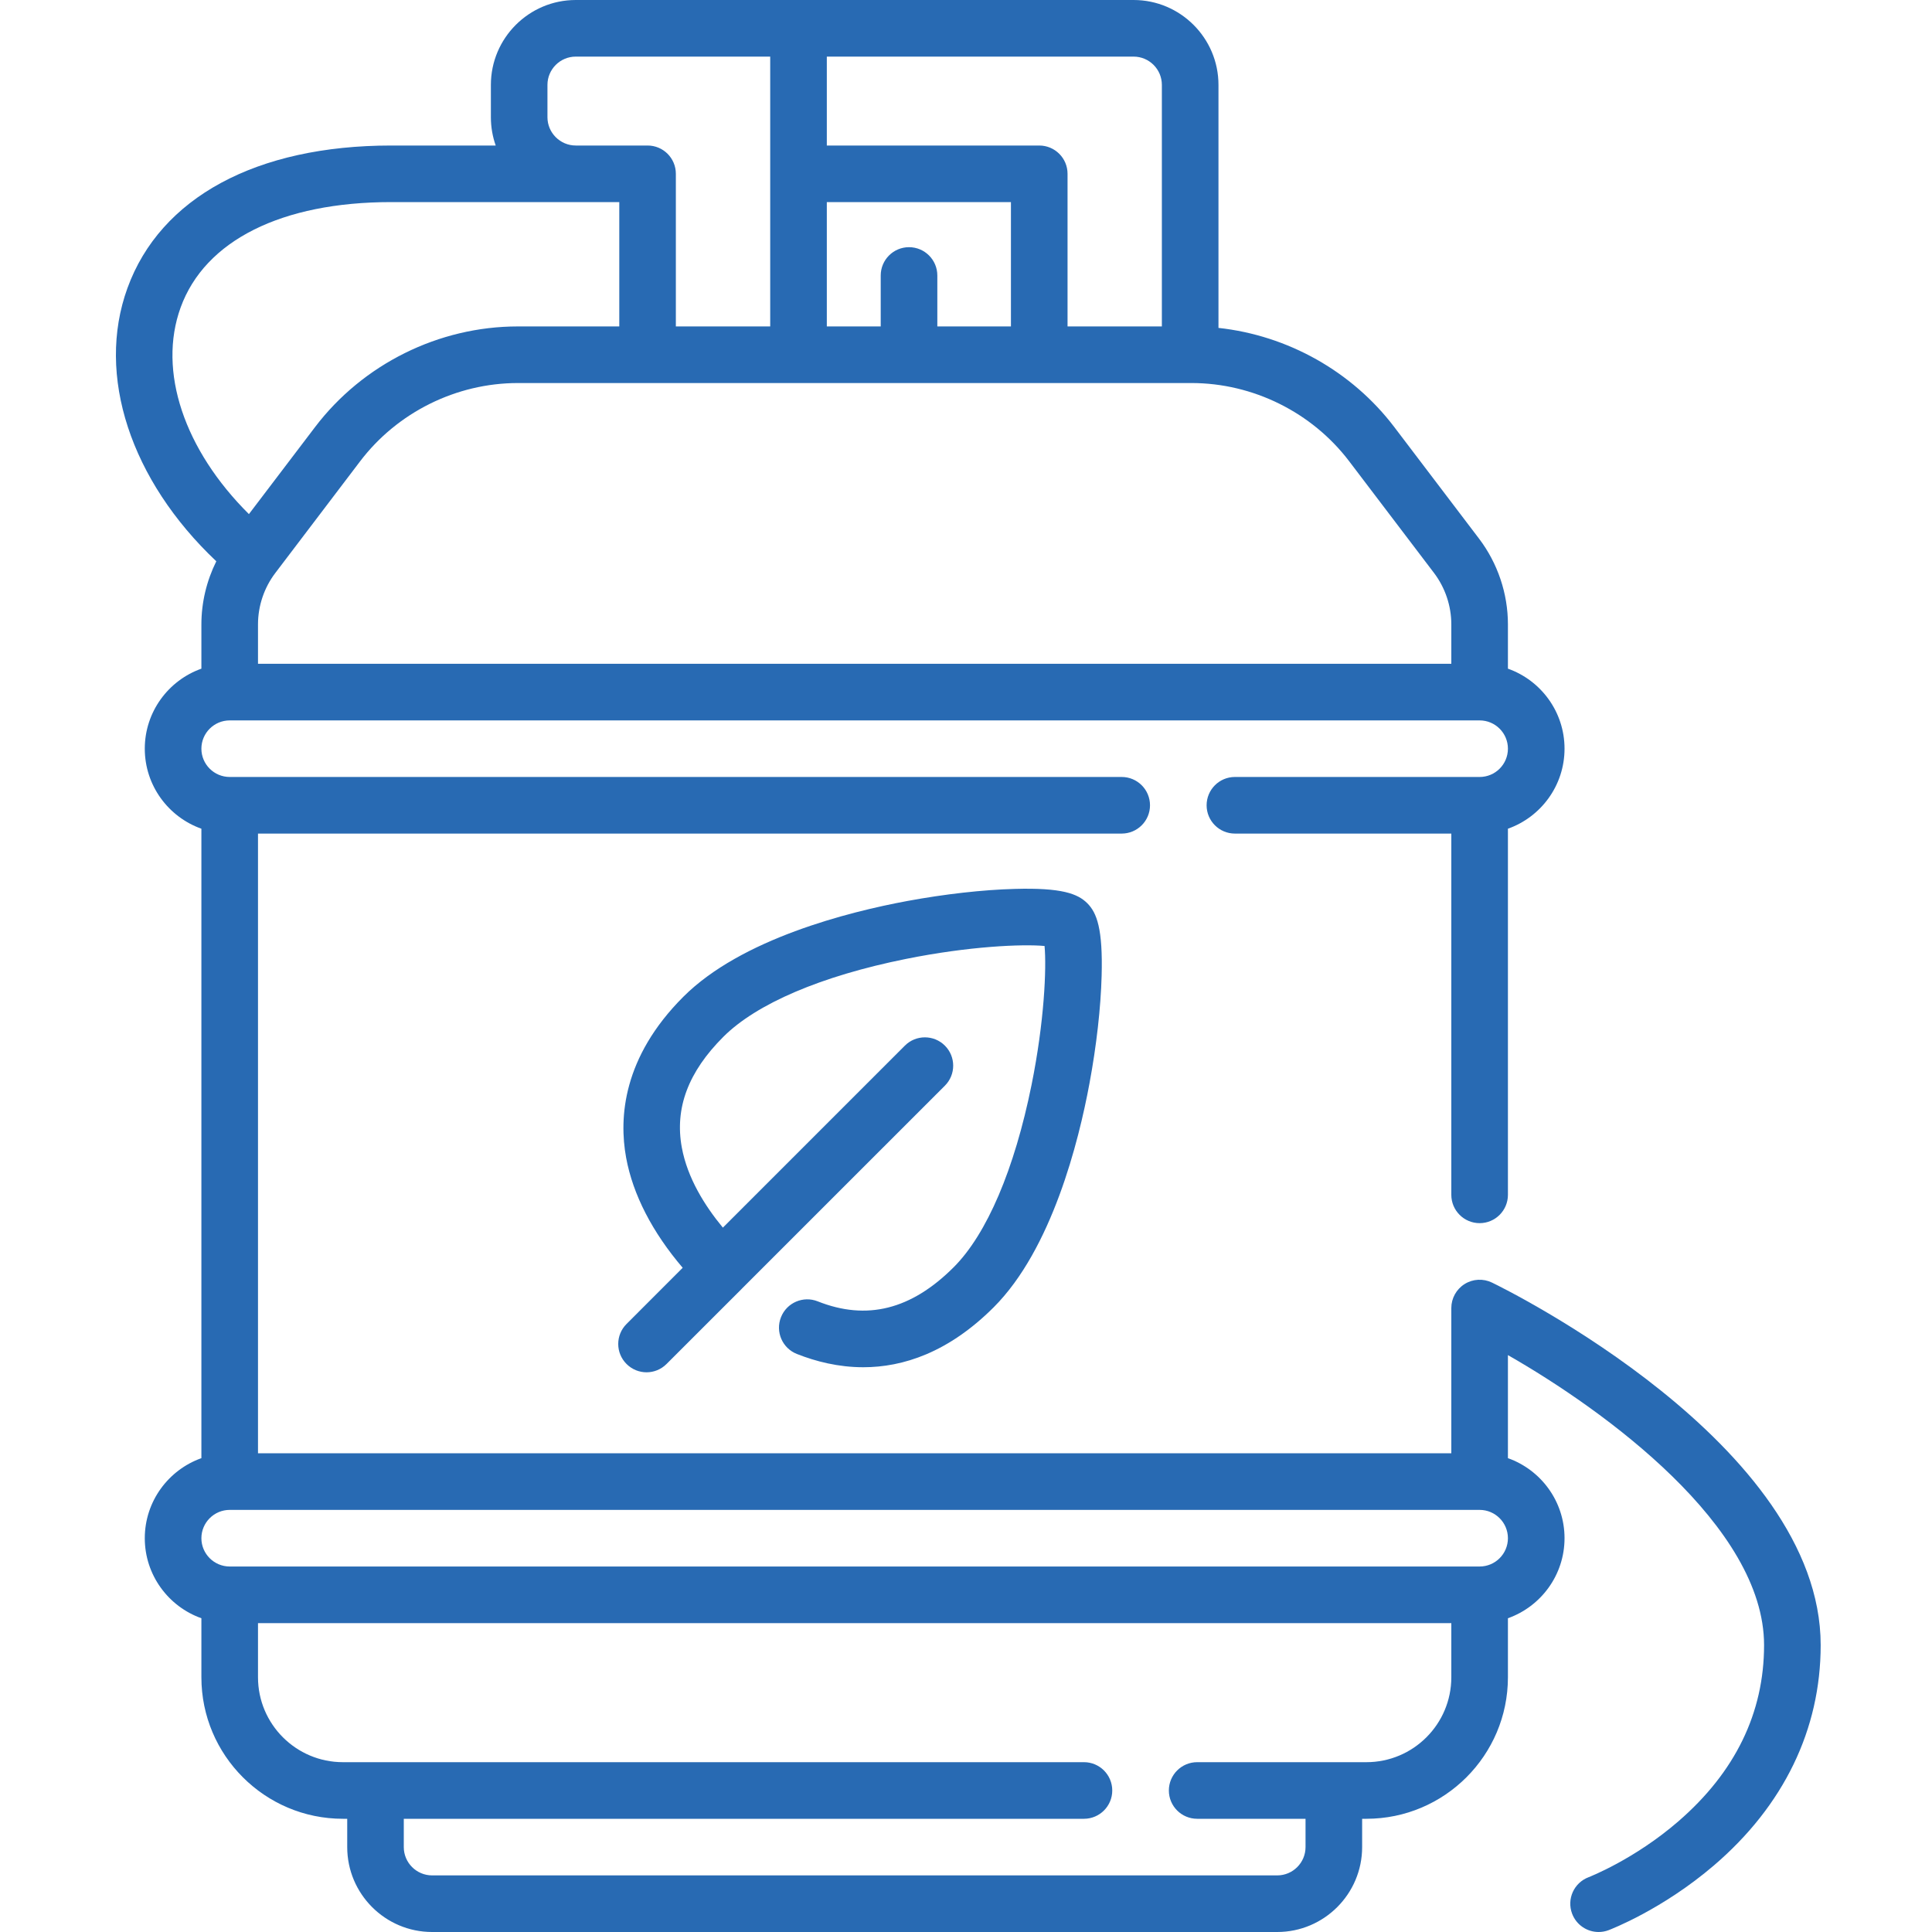 <svg width="50" height="50" viewBox="0 0 50 50" fill="none" xmlns="http://www.w3.org/2000/svg">
<path d="M24.682 32.795C23.583 33.894 22.432 34.183 21.163 33.679C20.787 33.529 20.361 33.713 20.212 34.089C20.062 34.465 20.246 34.891 20.622 35.04C21.111 35.234 21.697 35.384 22.342 35.384C23.367 35.384 24.543 35.005 25.718 33.831C27.219 32.329 27.916 29.552 28.197 28.03C28.377 27.062 28.488 26.077 28.51 25.256C28.544 24.037 28.386 23.623 28.139 23.376C27.892 23.129 27.477 22.97 26.259 23.005C25.438 23.027 24.453 23.138 23.484 23.317C21.963 23.599 19.185 24.296 17.684 25.797C16.118 27.363 16.015 28.925 16.204 29.96C16.379 30.915 16.882 31.889 17.668 32.81L16.215 34.264C15.928 34.55 15.928 35.014 16.215 35.3C16.358 35.443 16.545 35.515 16.733 35.515C16.92 35.515 17.107 35.443 17.25 35.3L19.201 33.35C19.201 33.35 19.201 33.349 19.201 33.349C19.202 33.349 19.202 33.349 19.202 33.348L24.454 28.097C24.74 27.811 24.74 27.347 24.454 27.061C24.168 26.775 23.704 26.775 23.418 27.061L18.708 31.771C18.24 31.206 17.79 30.487 17.645 29.696C17.459 28.679 17.81 27.742 18.72 26.833C19.578 25.975 21.254 25.259 23.441 24.818C25.075 24.488 26.461 24.429 27.033 24.482C27.086 25.054 27.027 26.44 26.697 28.074C26.255 30.261 25.54 31.937 24.682 32.795V32.795Z" fill="#286AB3"/>
<path d="M38.612 33.193C38.385 33.083 38.118 33.097 37.904 33.231C37.69 33.365 37.56 33.6 37.56 33.852V37.611H6.677V21.573H29.029C29.434 21.573 29.762 21.245 29.762 20.841C29.762 20.436 29.434 20.108 29.029 20.108H5.945C5.541 20.108 5.212 19.78 5.212 19.376C5.212 18.972 5.541 18.644 5.945 18.644H38.293C38.697 18.644 39.025 18.972 39.025 19.376C39.025 19.78 38.697 20.108 38.293 20.108H31.959C31.555 20.108 31.227 20.436 31.227 20.841C31.227 21.245 31.555 21.573 31.959 21.573H37.56V30.922C37.56 31.327 37.888 31.655 38.293 31.655C38.697 31.655 39.025 31.327 39.025 30.922V21.447C39.878 21.145 40.49 20.331 40.49 19.376C40.49 18.421 39.878 17.607 39.025 17.305V16.158C39.025 15.362 38.76 14.576 38.279 13.942L36.084 11.052C34.987 9.608 33.322 8.68 31.534 8.486V2.197C31.534 0.986 30.548 0 29.337 0H14.901C13.689 0 12.704 0.986 12.704 2.197V3.033C12.704 3.29 12.748 3.536 12.829 3.766H10.124C6.638 3.766 4.149 5.111 3.298 7.457C2.479 9.712 3.381 12.432 5.598 14.526C5.347 15.031 5.212 15.592 5.212 16.158V17.305C4.36 17.607 3.747 18.421 3.747 19.376C3.747 20.331 4.36 21.145 5.212 21.447V37.737C4.36 38.04 3.747 38.854 3.747 39.809C3.747 40.763 4.36 41.578 5.212 41.88V43.408C5.212 45.428 6.855 47.07 8.874 47.07H8.986V47.803C8.986 49.014 9.971 50 11.183 50H33.055C34.266 50 35.252 49.014 35.252 47.803V47.07H35.363C37.383 47.07 39.025 45.427 39.025 43.408V41.88C39.878 41.577 40.49 40.763 40.49 39.808C40.49 38.854 39.878 38.039 39.025 37.737V35.07C41.53 36.502 45.654 39.503 45.654 42.575C45.654 44.328 44.908 45.862 43.436 47.136C42.294 48.125 41.123 48.578 41.113 48.582C40.734 48.725 40.543 49.147 40.686 49.526C40.797 49.819 41.075 50 41.371 50C41.458 50 41.545 49.985 41.63 49.953C41.686 49.931 43.019 49.421 44.355 48.278C46.163 46.73 47.119 44.758 47.119 42.575C47.119 37.375 38.959 33.361 38.612 33.193V33.193ZM34.917 11.938L37.113 14.829C37.401 15.209 37.56 15.681 37.56 16.158V17.179H6.677V16.158C6.677 15.681 6.836 15.209 7.125 14.829L9.32 11.938C10.284 10.67 11.81 9.913 13.403 9.913H30.835C32.427 9.913 33.954 10.67 34.917 11.938V11.938ZM21.398 5.23H26.163V8.448H24.258V7.13C24.258 6.725 23.93 6.397 23.525 6.397C23.121 6.397 22.793 6.725 22.793 7.13V8.448H21.398V5.23ZM30.069 2.197V8.448H27.628V4.498C27.628 4.093 27.3 3.766 26.895 3.766H21.398V1.465H29.337C29.741 1.465 30.069 1.793 30.069 2.197ZM14.168 3.033V2.197C14.168 1.793 14.497 1.465 14.901 1.465H19.933V8.448H17.491V4.498C17.491 4.093 17.164 3.766 16.759 3.766H14.901C14.497 3.766 14.168 3.437 14.168 3.033ZM4.675 7.957C5.304 6.224 7.29 5.23 10.124 5.23H14.901H16.027V8.448H13.403C11.355 8.448 9.393 9.422 8.154 11.052L6.442 13.305C4.768 11.643 4.077 9.604 4.675 7.957ZM35.363 45.605H30.983C30.578 45.605 30.25 45.933 30.25 46.338C30.25 46.742 30.578 47.07 30.983 47.07H33.787V47.803C33.787 48.206 33.459 48.535 33.055 48.535H11.183C10.779 48.535 10.45 48.206 10.45 47.803V47.07H28.053C28.457 47.07 28.785 46.742 28.785 46.338C28.785 45.933 28.457 45.605 28.053 45.605H8.874C7.663 45.605 6.677 44.62 6.677 43.408V42.006H37.56V43.408C37.56 44.62 36.575 45.605 35.363 45.605V45.605ZM38.293 40.541H5.945C5.541 40.541 5.212 40.212 5.212 39.809C5.212 39.405 5.541 39.076 5.945 39.076H38.293C38.697 39.076 39.025 39.405 39.025 39.809C39.025 40.212 38.697 40.541 38.293 40.541Z" fill="#286AB3"/>
</svg>
